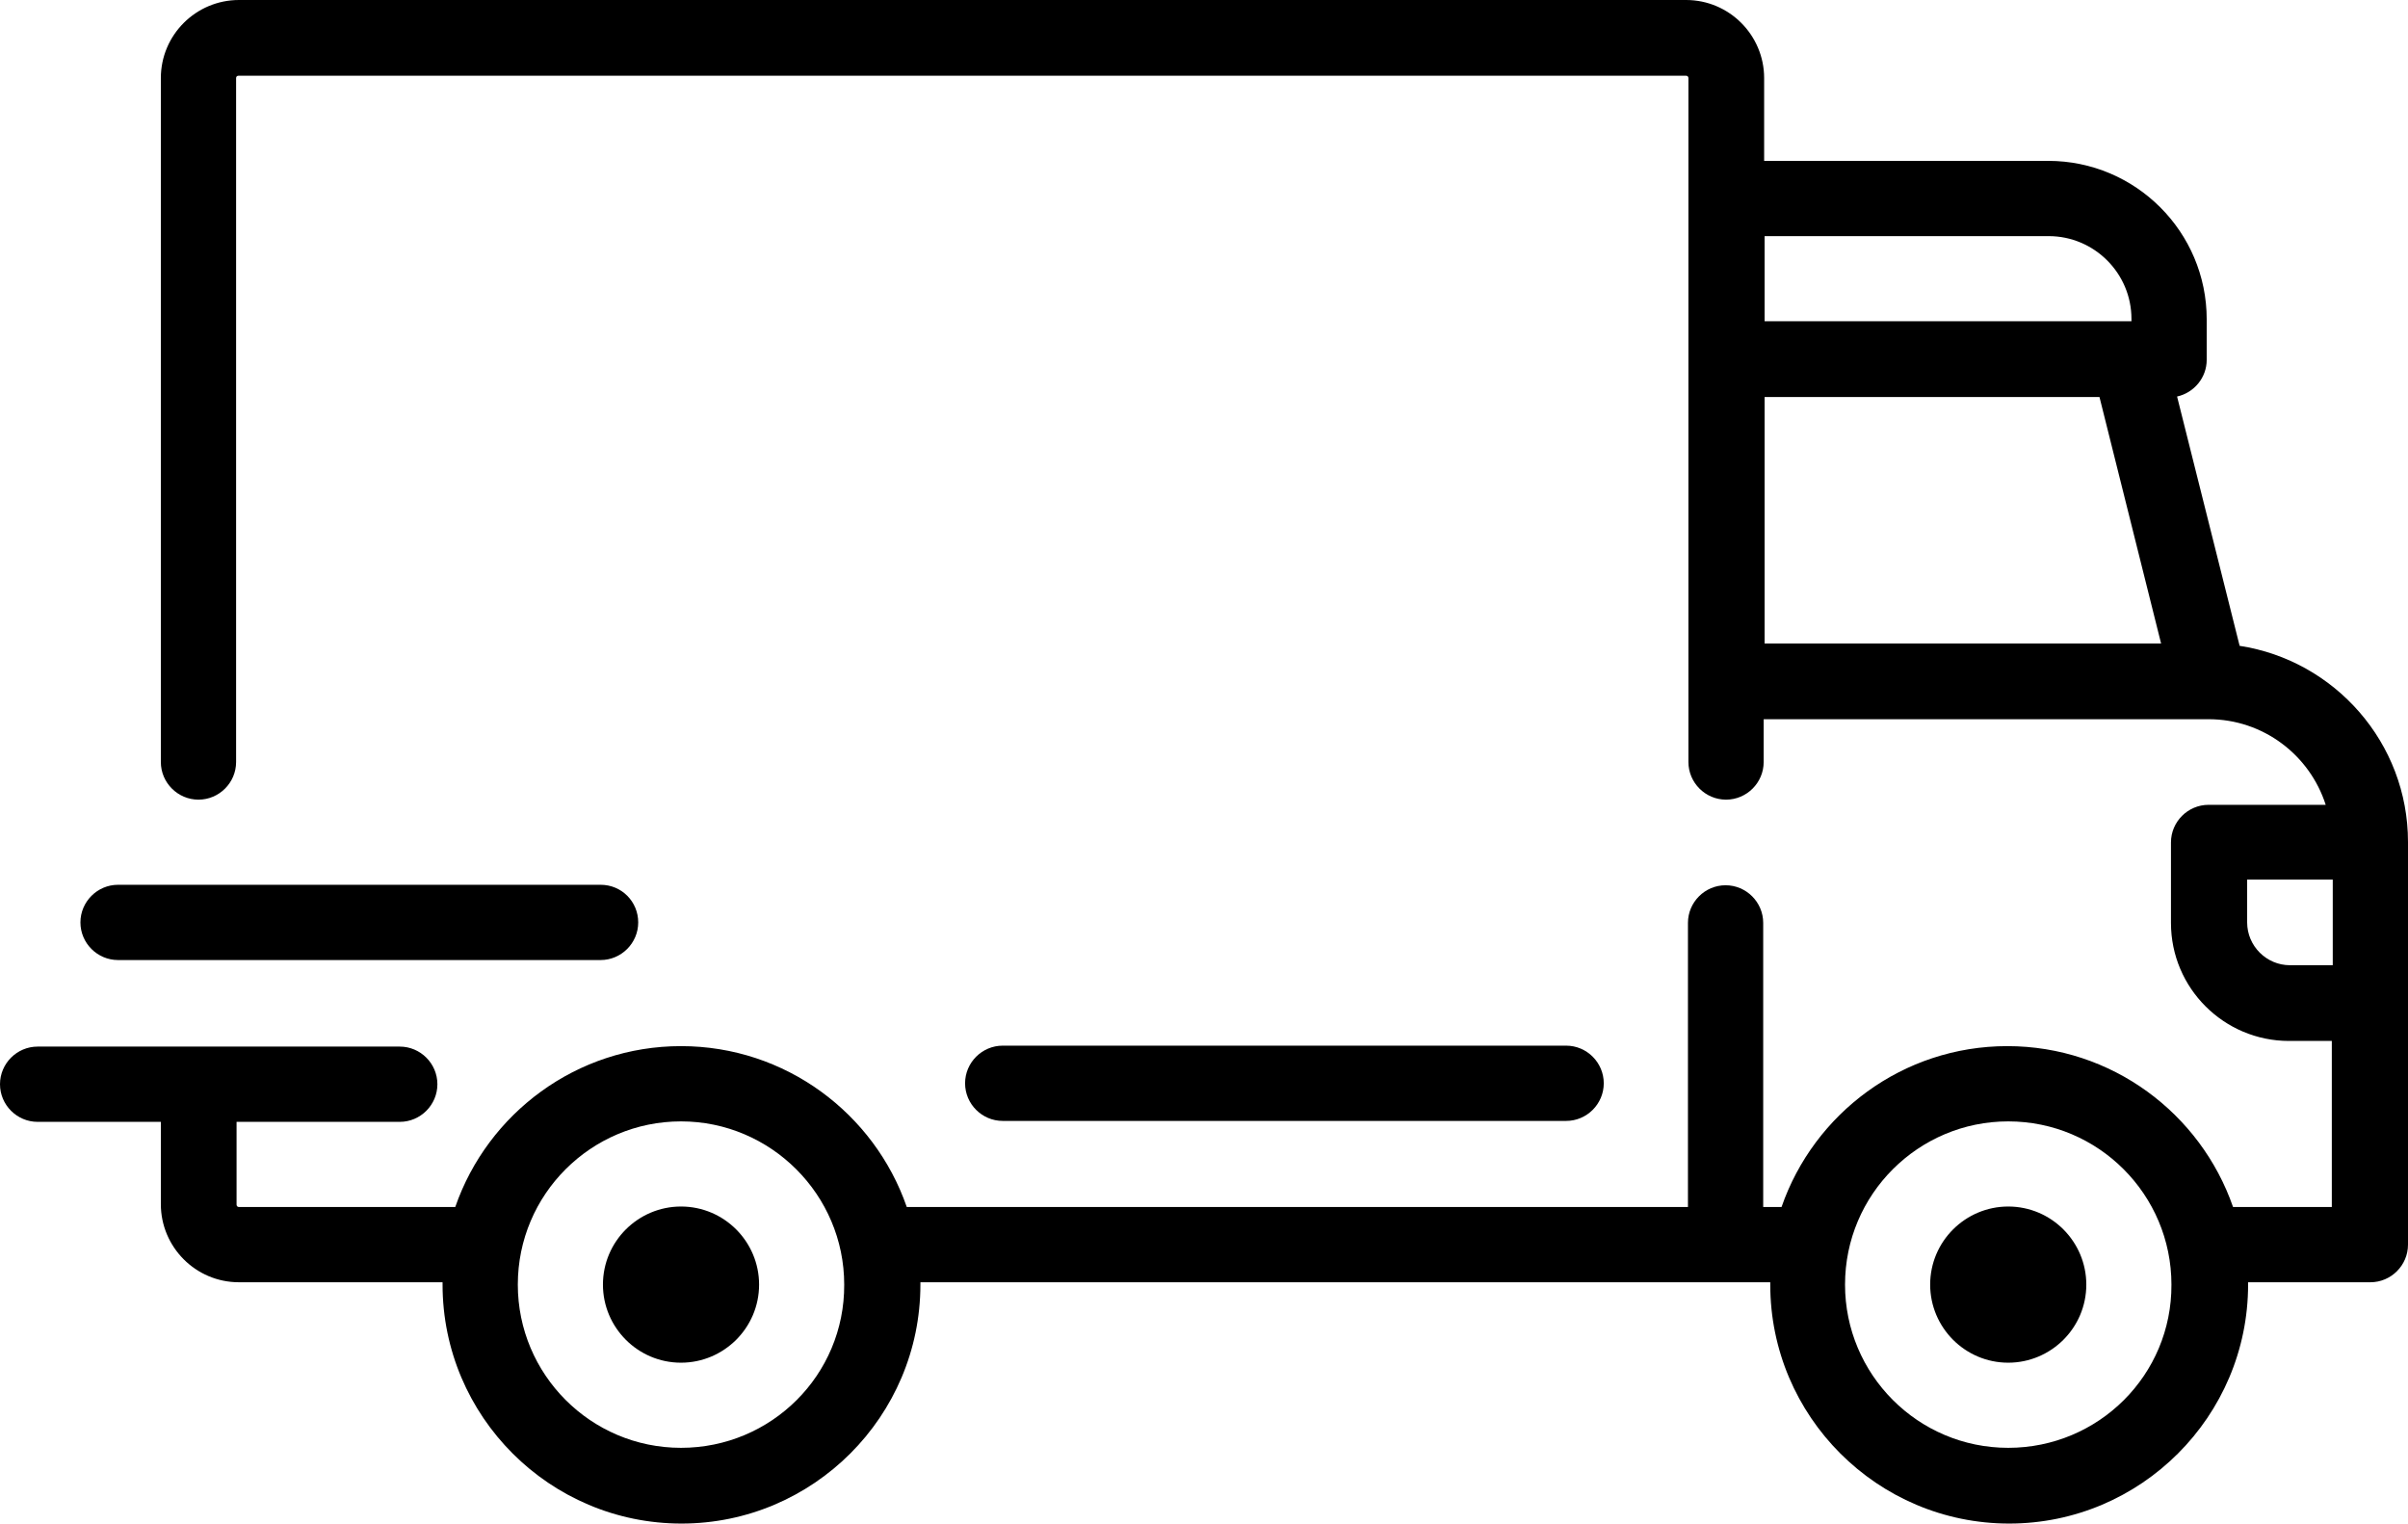 <?xml version="1.0" encoding="utf-8"?>
<!-- Generator: Adobe Illustrator 27.0.0, SVG Export Plug-In . SVG Version: 6.00 Build 0)  -->
<svg version="1.1" id="Layer_1" xmlns="http://www.w3.org/2000/svg" xmlns:xlink="http://www.w3.org/1999/xlink" x="0px" y="0px"
	 width="512px" height="323.9px" viewBox="0 0 512 323.9" style="enable-background:new 0 0 512 323.9;" xml:space="preserve">
<g>
	<g>
		<path d="M476.2,137.3l-13.3-53c3.6-0.8,6.3-4,6.3-7.8v-8.6c0-18.6-15.1-33.7-33.7-33.7h-60.4V16.6c0-9.1-7.4-16.6-16.6-16.6H50.8
			c-9.1,0-16.6,7.4-16.6,16.6V162c0,4.4,3.6,8,8,8s8-3.6,8-8V16.6c0-0.3,0.2-0.5,0.5-0.5h307.8c0.3,0,0.5,0.2,0.5,0.5V162
			c0,4.4,3.6,8,8,8s8-3.6,8-8v-9.1h94.6l0,0l0,0c11.6,0,21.5,7.6,24.9,18.2h-24.9c-4.4,0-8,3.6-8,8v17.1c0,13.9,11.3,25.1,25.1,25.1
			h9.1v35.3h-21c-6.9-19.9-25.8-34.2-48-34.2s-41.1,14.3-48,34.2h-3.9v-60.4c0-4.4-3.6-8-8-8s-8,3.6-8,8v60.4H192.8
			c-6.9-19.9-25.8-34.2-48-34.2s-41.1,14.3-48,34.2h-46c-0.3,0-0.5-0.2-0.5-0.5v-17.6H85c4.4,0,8-3.6,8-8s-3.6-8-8-8H8
			c-4.4,0-8,3.6-8,8s3.6,8,8,8h26.2V256c0,9.1,7.4,16.6,16.6,16.6h43.3c0,0.2,0,0.4,0,0.5c0,28,22.8,50.8,50.8,50.8
			s50.8-22.8,50.8-50.8c0-0.2,0-0.4,0-0.5h180.7c0,0.2,0,0.4,0,0.5c0,28,22.8,50.8,50.8,50.8s50.8-22.8,50.8-50.8c0-0.2,0-0.4,0-0.5
			h26c4.4,0,8-3.6,8-8V179C512,157.9,496.4,140.4,476.2,137.3 M375.2,50.2h60.4c9.7,0,17.6,7.9,17.6,17.6v0.5h-78V50.2z
			 M375.2,136.8V84.4h71.2l13.1,52.4H375.2z M144.8,307.8c-19.2,0-34.7-15.6-34.7-34.7c0-19.2,15.6-34.7,34.7-34.7
			s34.7,15.6,34.7,34.7C179.6,292.3,164,307.8,144.8,307.8 M427,307.8c-19.2,0-34.7-15.6-34.7-34.7c0-19.2,15.6-34.7,34.7-34.7
			c19.2,0,34.7,15.6,34.7,34.7C461.8,292.3,446.2,307.8,427,307.8 M496,205.2h-9.1c-5,0-9.1-4.1-9.1-9.1V187H496V205.2L496,205.2z"
			/>
	</g>
	<g>
		<path d="M144.8,256.5c-9.1,0-16.6,7.4-16.6,16.6c0,9.1,7.4,16.6,16.6,16.6c9.1,0,16.6-7.4,16.6-16.6
			C161.4,264,154,256.5,144.8,256.5"/>
	</g>
	<g>
		<path d="M427,256.5c-9.1,0-16.6,7.4-16.6,16.6c0,9.1,7.4,16.6,16.6,16.6c9.1,0,16.6-7.4,16.6-16.6
			C443.6,264,436.2,256.5,427,256.5"/>
	</g>
	<g>
		<path d="M333,222.3H213.2c-4.4,0-8,3.6-8,8s3.6,8,8,8H333c4.4,0,8-3.6,8-8S337.4,222.3,333,222.3"/>
	</g>
	<g>
		<path d="M127.7,188.1H25.1c-4.4,0-8,3.6-8,8s3.6,8,8,8h102.6c4.4,0,8-3.6,8-8C135.7,191.7,132.2,188.1,127.7,188.1"/>
	</g>
</g>
</svg>
